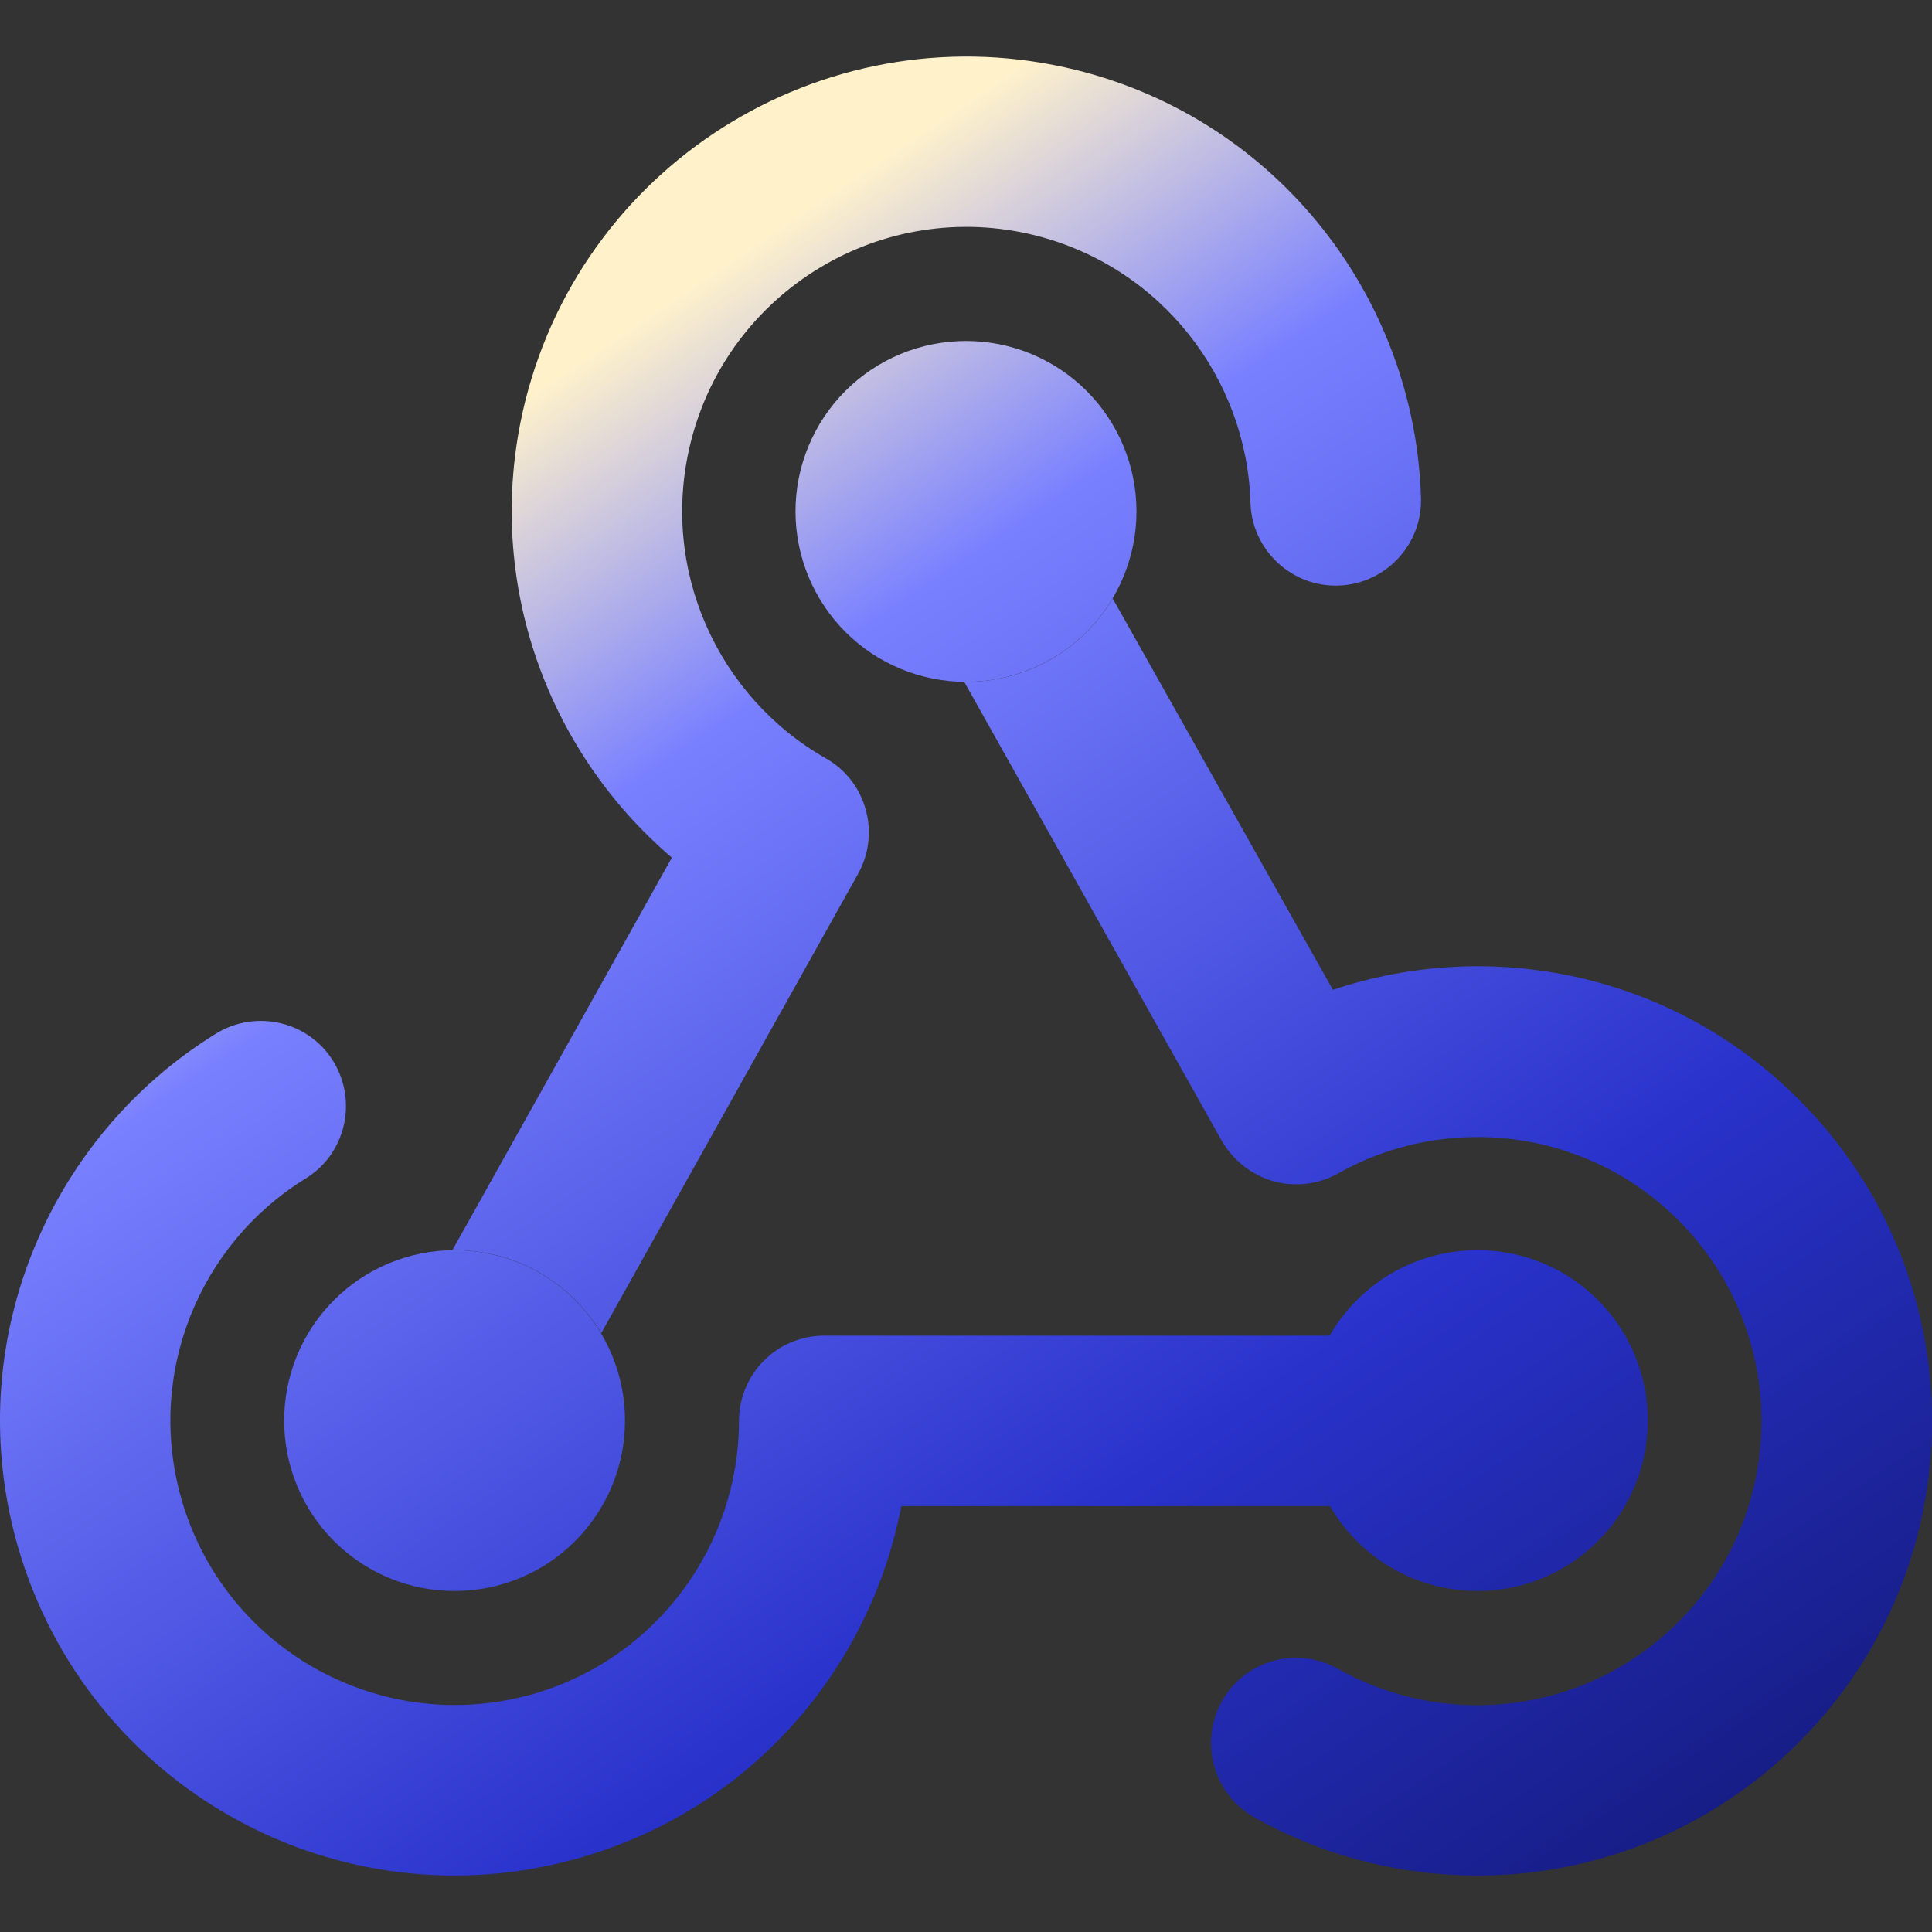 <svg xmlns="http://www.w3.org/2000/svg" fill="none" viewBox="0 0 12 12" height="12" width="12">
<rect x="0" y="0" width="12" height="12" fill="#333333" stroke="none"/>
<g clip-path="url(#clip0_20203_4563)">
<path fill="url(#paint0_linear_20203_4563)" d="M0.11 9.602C-0.247 8.356 0.291 7.068 1.343 6.419C1.593 6.267 1.919 6.344 2.071 6.593C2.223 6.843 2.146 7.169 1.897 7.321C1.24 7.725 0.904 8.532 1.127 9.311C1.396 10.249 2.373 10.789 3.311 10.522C4.085 10.299 4.59 9.593 4.59 8.826C4.59 8.685 4.646 8.55 4.745 8.451C4.844 8.351 4.979 8.296 5.12 8.296H8.261C8.171 8.453 8.12 8.634 8.12 8.826C8.12 9.018 8.171 9.199 8.261 9.355H5.598C5.404 10.368 4.661 11.237 3.602 11.539C2.102 11.969 0.54 11.102 0.11 9.602ZM2.81 7.765L4.173 5.327C3.384 4.654 2.995 3.569 3.262 2.493C3.64 0.979 5.173 0.06 6.686 0.435C7.943 0.748 8.79 1.86 8.826 3.093C8.835 3.384 8.603 3.629 8.312 3.637C8.021 3.646 7.776 3.415 7.767 3.124C7.745 2.351 7.213 1.659 6.43 1.462C5.484 1.226 4.526 1.802 4.29 2.748C4.094 3.534 4.458 4.328 5.129 4.71C5.382 4.853 5.471 5.175 5.329 5.429L3.734 8.281C3.549 7.972 3.212 7.765 2.826 7.765C2.821 7.765 2.817 7.765 2.81 7.765ZM5.989 4.235C5.993 4.235 5.998 4.235 6 4.235C6.388 4.235 6.726 4.028 6.911 3.717L8.279 6.148C9.262 5.819 10.39 6.044 11.173 6.829C12.276 7.932 12.276 9.719 11.173 10.822C10.255 11.74 8.868 11.892 7.791 11.288C7.537 11.144 7.447 10.822 7.59 10.566C7.734 10.31 8.056 10.222 8.312 10.366C8.985 10.745 9.854 10.646 10.425 10.074C11.113 9.386 11.113 8.268 10.425 7.579C9.854 7.008 8.985 6.909 8.312 7.288C8.19 7.357 8.045 7.374 7.91 7.337C7.776 7.299 7.661 7.209 7.59 7.088L5.989 4.235Z"></path>
<path fill="url(#paint1_linear_20203_4563)" d="M6 4.235C6.281 4.235 6.55 4.124 6.749 3.925C6.947 3.727 7.059 3.457 7.059 3.176C7.059 2.896 6.947 2.626 6.749 2.428C6.55 2.229 6.281 2.118 6 2.118C5.719 2.118 5.45 2.229 5.251 2.428C5.053 2.626 4.941 2.896 4.941 3.176C4.941 3.457 5.053 3.727 5.251 3.925C5.45 4.124 5.719 4.235 6 4.235ZM3.882 8.824C3.882 8.543 3.771 8.273 3.572 8.075C3.374 7.876 3.104 7.765 2.824 7.765C2.543 7.765 2.273 7.876 2.075 8.075C1.876 8.273 1.765 8.543 1.765 8.824C1.765 9.104 1.876 9.374 2.075 9.572C2.273 9.771 2.543 9.882 2.824 9.882C3.104 9.882 3.374 9.771 3.572 9.572C3.771 9.374 3.882 9.104 3.882 8.824ZM10.235 8.824C10.235 8.543 10.124 8.273 9.925 8.075C9.727 7.876 9.457 7.765 9.177 7.765C8.896 7.765 8.626 7.876 8.428 8.075C8.229 8.273 8.118 8.543 8.118 8.824C8.118 9.104 8.229 9.374 8.428 9.572C8.626 9.771 8.896 9.882 9.177 9.882C9.457 9.882 9.727 9.771 9.925 9.572C10.124 9.374 10.235 9.104 10.235 8.824Z"></path>
</g>
<defs>
<linearGradient gradientUnits="userSpaceOnUse" y2="-2.762" x2="11.011" y1="10.042" x1="19.626" id="paint0_linear_20203_4563">
<stop stop-color="#03073D"></stop>
<stop stop-color="#2932CB" offset="0.5"></stop>
<stop stop-color="#7980FF" offset="0.846"></stop>
<stop stop-color="#FFF2CB" offset="1"></stop>
</linearGradient>
<linearGradient gradientUnits="userSpaceOnUse" y2="-2.762" x2="11.011" y1="10.042" x1="19.626" id="paint1_linear_20203_4563">
<stop stop-color="#03073D"></stop>
<stop stop-color="#2932CB" offset="0.5"></stop>
<stop stop-color="#7980FF" offset="0.846"></stop>
<stop stop-color="#FFF2CB" offset="1"></stop>
</linearGradient>
<clipPath id="clip0_20203_4563">
<rect fill="white" height="12" width="12"></rect>
</clipPath>
</defs>
</svg>
